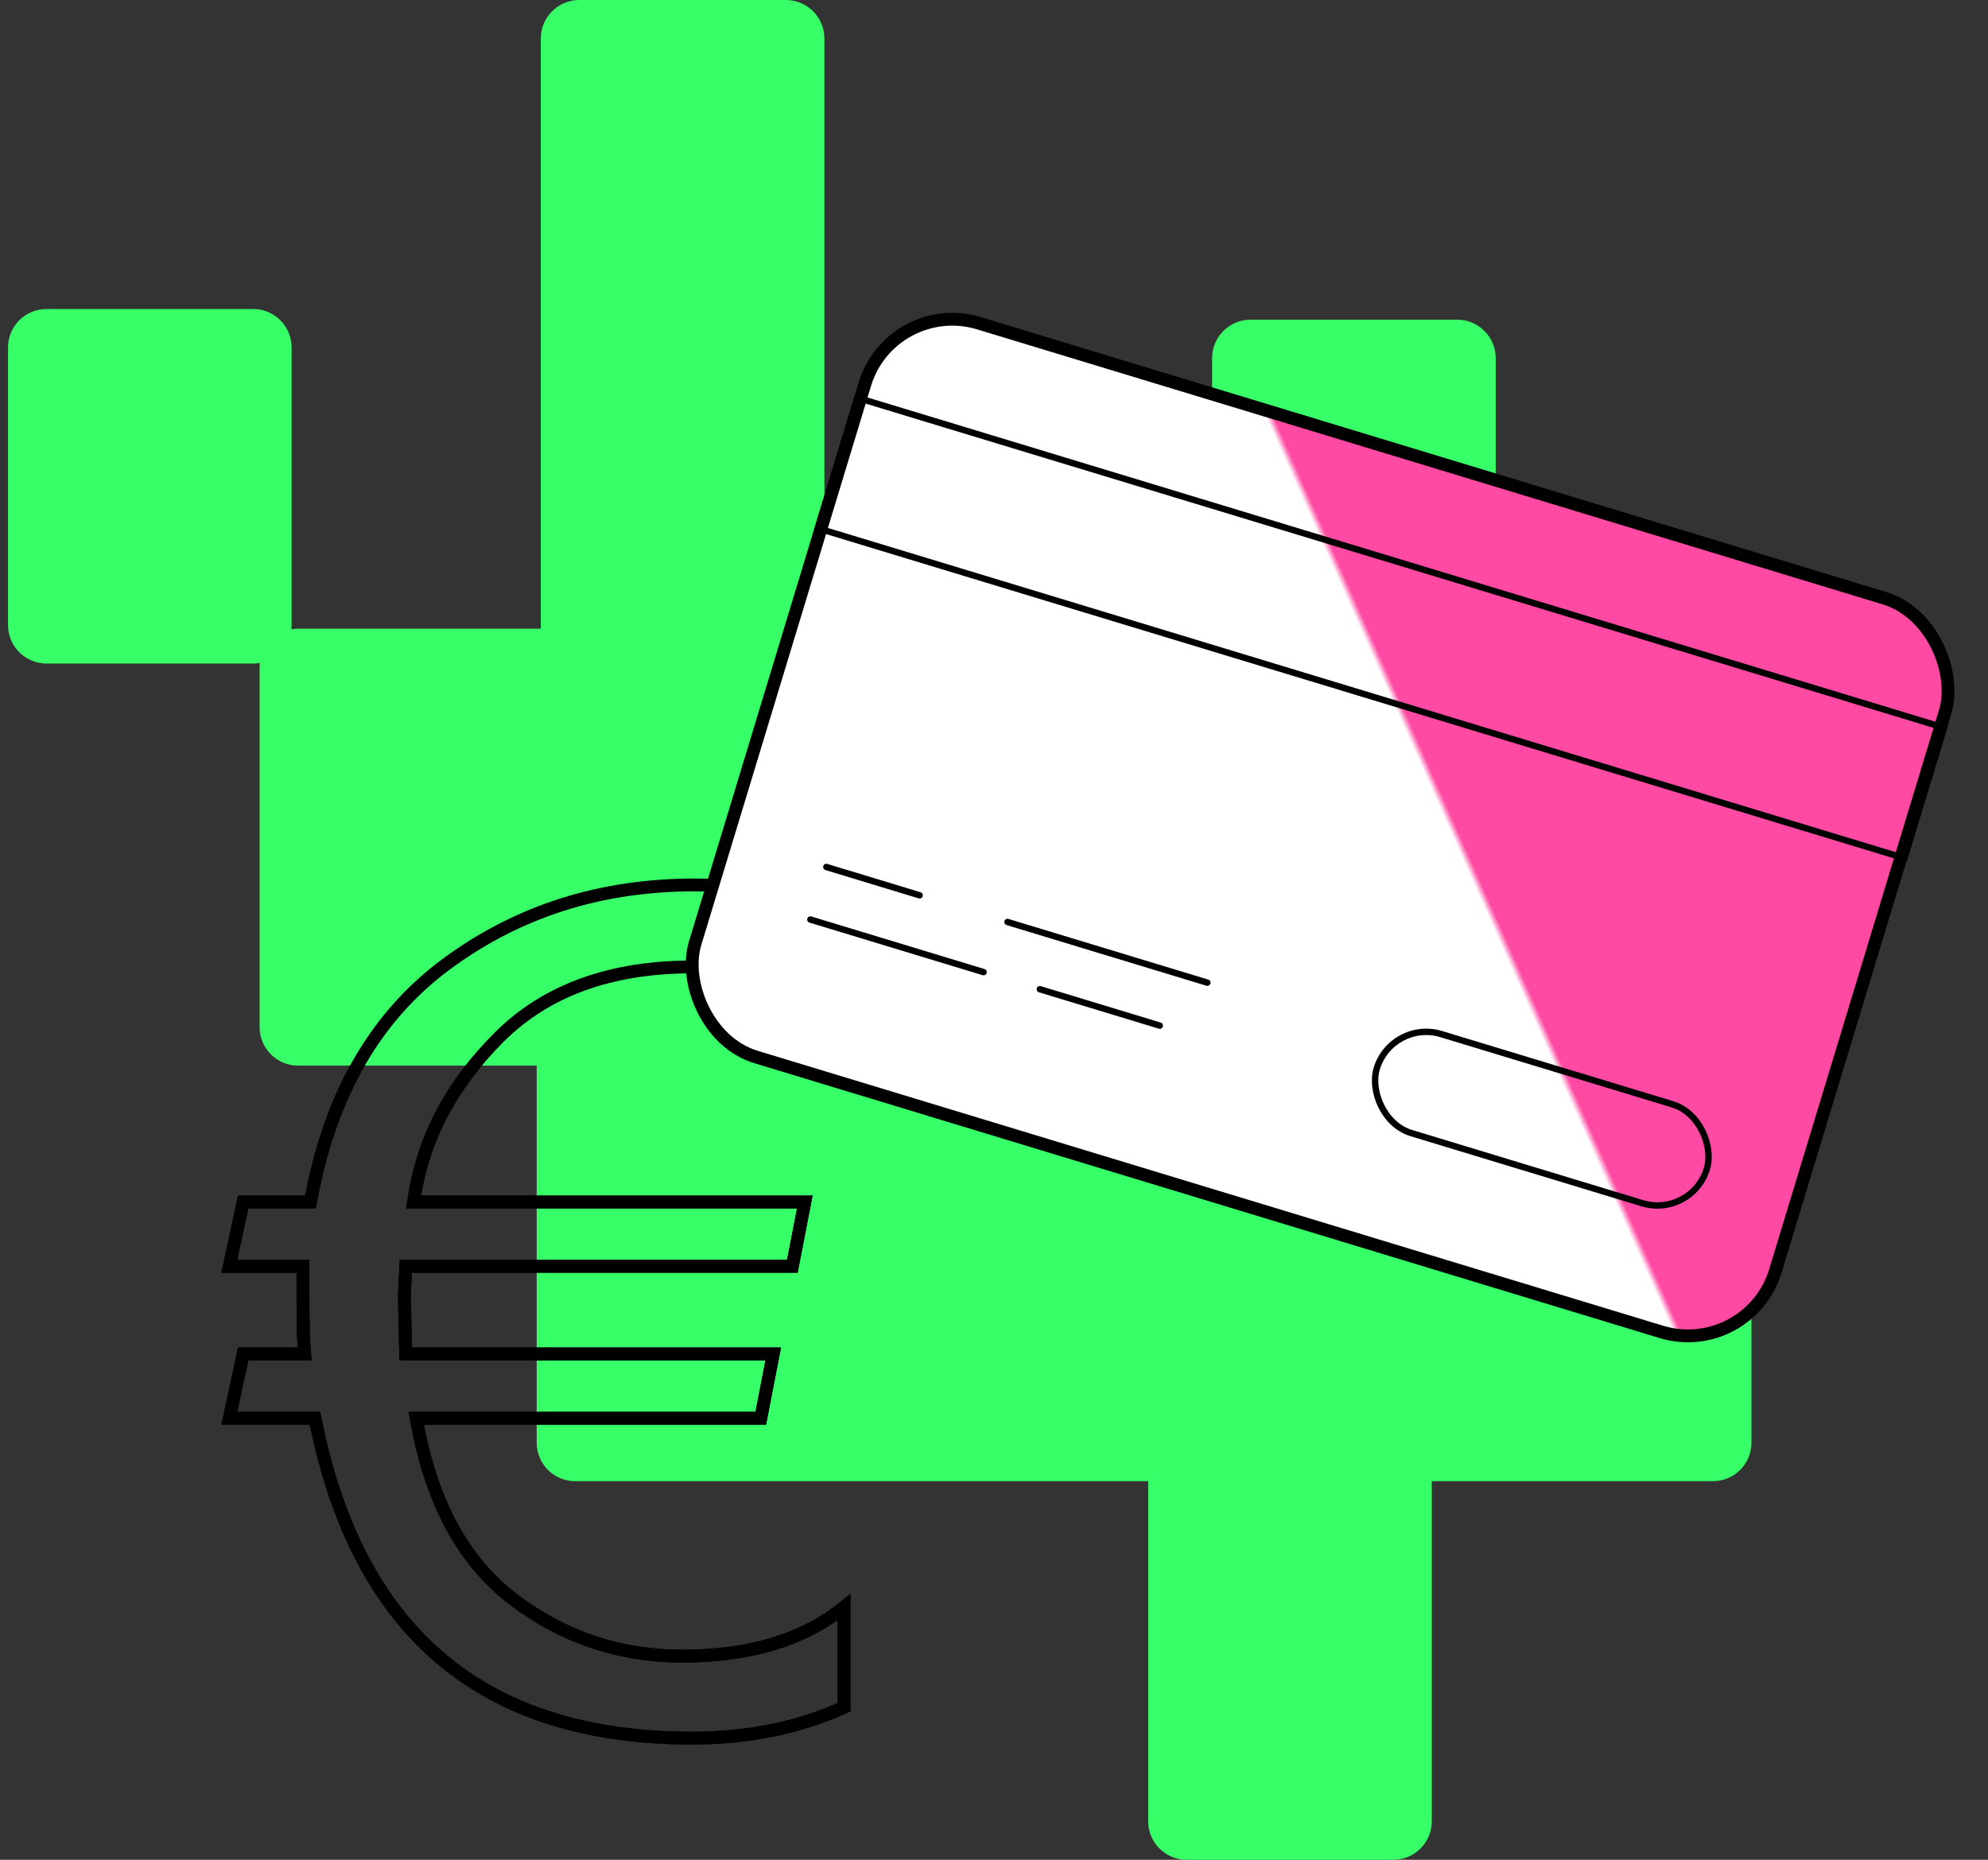 <svg width="155" height="145" viewBox="0 0 155 145" fill="none" xmlns="http://www.w3.org/2000/svg">
<rect x="0" y="0" width="155" height="145" fill="#333333" stroke="none"/>
<path fill-rule="evenodd" clip-rule="evenodd" d="M64.276 3C64.276 1.343 62.933 0 61.276 0H45.166C43.509 0 42.166 1.343 42.166 3V49.018H23.242C23.063 49.018 22.888 49.033 22.718 49.063C22.73 48.955 22.736 48.844 22.736 48.733V27.093C22.736 25.436 21.393 24.093 19.736 24.093H3.625C1.968 24.093 0.625 25.436 0.625 27.093V48.733C0.625 50.389 1.968 51.733 3.625 51.733H19.736C19.915 51.733 20.09 51.717 20.26 51.687C20.248 51.796 20.242 51.906 20.242 52.018V80.083C20.242 81.74 21.585 83.083 23.242 83.083H41.845V112.483C41.845 114.14 43.188 115.483 44.845 115.483H89.522V142C89.522 143.657 90.865 145 92.522 145H108.633C110.29 145 111.633 143.657 111.633 142V115.482H133.557C135.214 115.482 136.557 114.139 136.557 112.482V91.066C136.557 89.409 135.214 88.066 133.557 88.066H108.633H96.679V52.448C96.942 52.523 97.219 52.563 97.506 52.563H113.618C115.274 52.563 116.618 51.22 116.618 49.563V27.924C116.618 26.267 115.274 24.924 113.618 24.924H97.506C95.849 24.924 94.506 26.267 94.506 27.924V49.133C94.243 49.058 93.966 49.018 93.679 49.018H64.276V3Z" fill="#37FF68"/>
<g clip-path="url(#clip0_272_15366)">
<path d="M67.578 72.384L65.994 79.46C62.423 76.75 58.406 75.39 53.957 75.39C47.622 75.39 42.582 77.203 38.902 80.881C35.272 84.509 33.075 88.595 32.34 93.135L32.246 93.715H32.834H62.749L61.779 98.728H32.118H31.643L31.618 99.202L31.529 100.939L31.528 100.957L31.528 100.976L31.618 105.073L31.628 105.562H32.118H60.287L59.317 110.575H33.057H32.455L32.566 111.167C33.716 117.28 36.218 121.838 40.119 124.769C43.98 127.67 48.344 129.123 53.196 129.123C58.416 129.123 62.637 127.868 65.809 125.311V133.112C62.257 134.712 58.309 135.516 53.957 135.516C45.807 135.516 39.33 133.46 34.475 129.397C29.618 125.333 26.326 119.212 24.642 110.975L24.56 110.575H24.152H17.879L18.961 105.562H23.212H23.756L23.71 105.021C23.652 104.332 23.622 103.016 23.622 101.054V99.228V98.728H23.122H17.879L18.961 93.715H23.794H24.208L24.285 93.308C25.818 85.212 29.357 79.166 34.875 75.113C40.423 71.038 46.837 68.997 54.136 68.997C59.467 68.997 63.939 70.135 67.578 72.384Z" stroke="black"/>
</g>
<g clip-path="url(#clip1_272_15366)">
<path d="M67.578 72.384L65.994 79.46C62.423 76.75 58.406 75.39 53.957 75.39C47.622 75.39 42.582 77.203 38.902 80.881C35.272 84.509 33.075 88.595 32.34 93.135L32.246 93.715H32.834H62.749L61.779 98.728H32.118H31.643L31.618 99.202L31.529 100.939L31.528 100.957L31.528 100.976L31.618 105.073L31.628 105.562H32.118H60.287L59.317 110.575H33.057H32.455L32.566 111.167C33.716 117.28 36.218 121.838 40.119 124.769C43.98 127.67 48.344 129.123 53.196 129.123C58.416 129.123 62.637 127.868 65.809 125.311V133.112C62.257 134.712 58.309 135.516 53.957 135.516C45.807 135.516 39.33 133.46 34.475 129.397C29.618 125.333 26.326 119.212 24.642 110.975L24.56 110.575H24.152H17.879L18.961 105.562H23.212H23.756L23.71 105.021C23.652 104.332 23.622 103.016 23.622 101.054V99.228V98.728H23.122H17.879L18.961 93.715H23.794H24.208L24.285 93.308C25.818 85.212 29.357 79.166 34.875 75.113C40.423 71.038 46.837 68.997 54.136 68.997C59.467 68.997 63.939 70.135 67.578 72.384Z" stroke="black"/>
</g>
<rect x="69.503" y="23.13" width="88.016" height="59.791" rx="7.121" transform="rotate(16.89 69.503 23.13)" fill="url(#paint0_linear_272_15366)" stroke="black"/>
<path d="M64.427 67.596L71.699 69.804" stroke="black" stroke-width="0.5" stroke-linecap="round" stroke-linejoin="round"/>
<path d="M78.553 71.885L94.135 76.616" stroke="black" stroke-width="0.5" stroke-linecap="round" stroke-linejoin="round"/>
<path d="M63.184 71.693L76.687 75.793" stroke="black" stroke-width="0.5" stroke-linecap="round" stroke-linejoin="round"/>
<path d="M81.075 77.126L90.424 79.964" stroke="black" stroke-width="0.5" stroke-linecap="round" stroke-linejoin="round"/>
<rect x="108.514" y="79.454" width="26.899" height="8.062" rx="4.031" transform="rotate(16.89 108.514 79.454)" stroke="black" stroke-width="0.5"/>
<rect x="66.849" y="31.011" width="88.546" height="10.631" transform="rotate(16.89 66.849 31.011)" stroke="black" stroke-width="0.5"/>
<defs>
<linearGradient id="paint0_linear_272_15366" x1="139.38" y1="22.506" x2="69.17" y2="83.297" gradientUnits="userSpaceOnUse">
<stop offset="0.321" stop-color="#FF4AA3"/>
<stop offset="0.327" stop-color="white"/>
</linearGradient>
<clipPath id="clip0_272_15366">
<rect width="50.884" height="67.519" fill="white" transform="translate(17.26 68.497)"/>
</clipPath>
<clipPath id="clip1_272_15366">
<rect width="51" height="53" fill="white" transform="translate(17 83)"/>
</clipPath>
</defs>
</svg>
